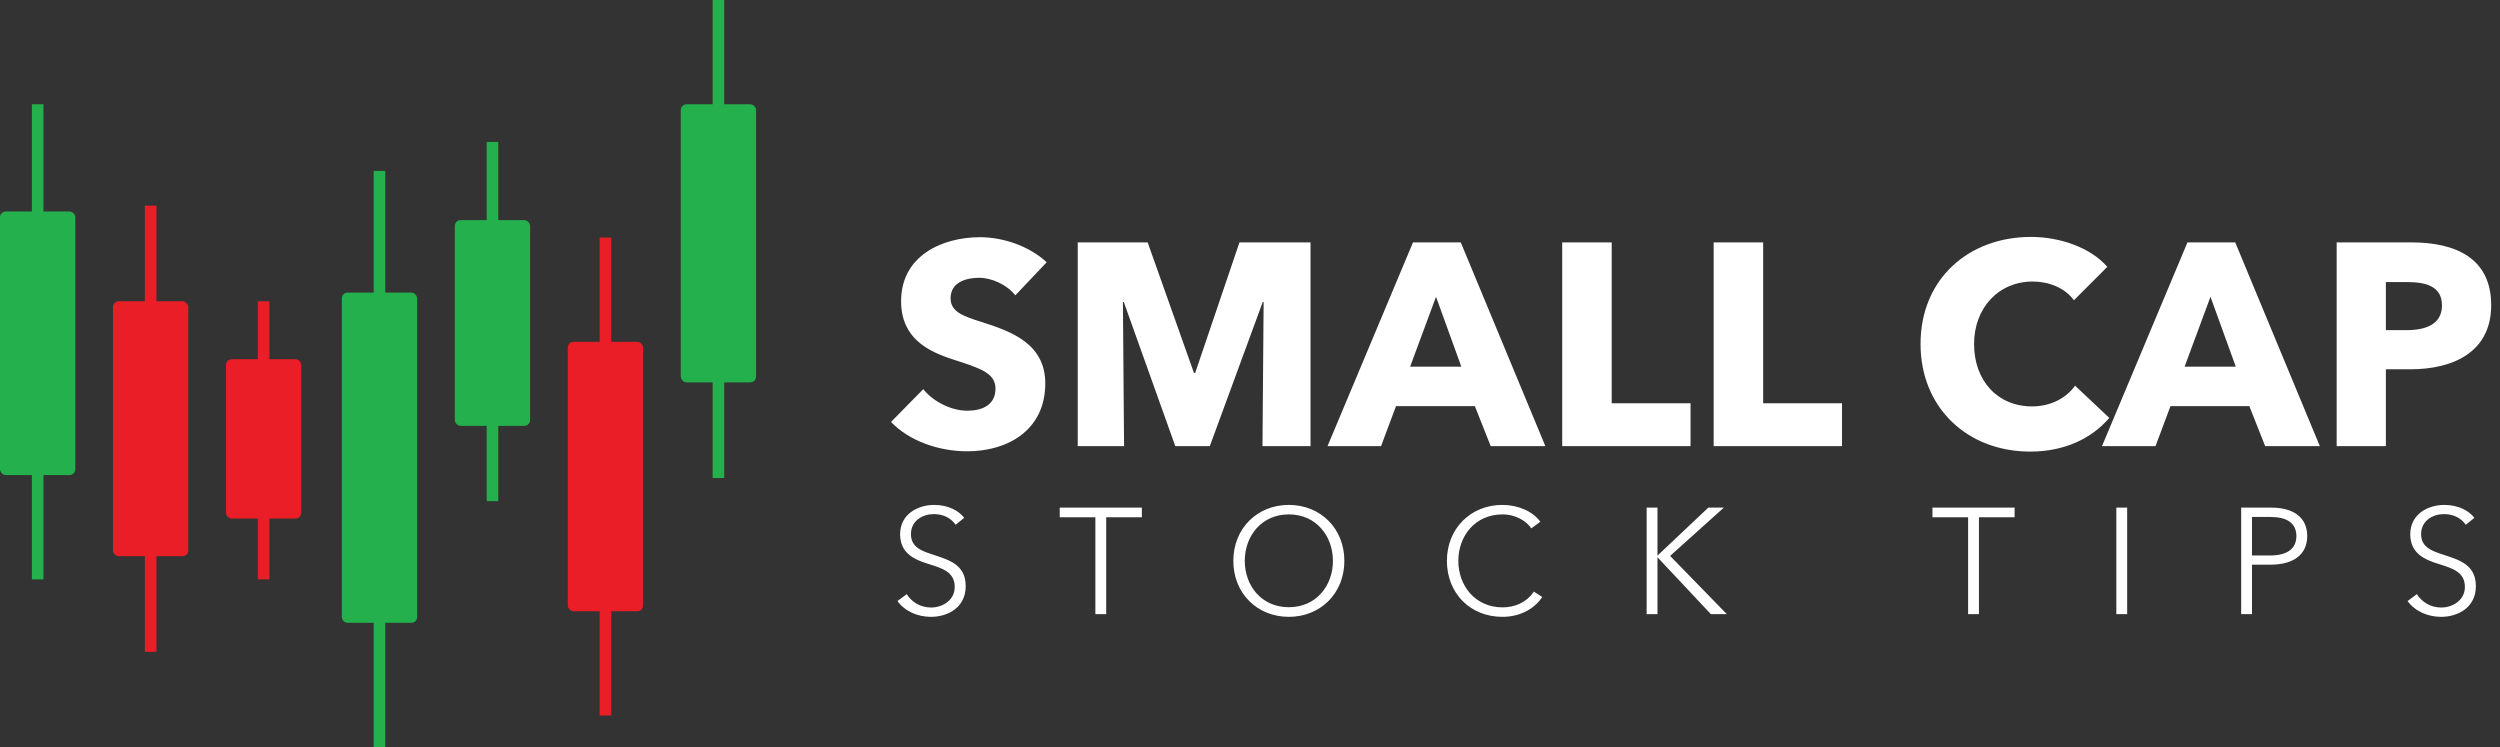 <svg width="863" height="258" viewBox="0 0 863 258" fill="none" xmlns="http://www.w3.org/2000/svg">
<rect x="0" y="0" width="863" height="258" fill="#333333" stroke="none"/>
<line x1="13" y1="36" x2="13" y2="200" stroke="#24B04D" stroke-width="4"/>
<rect y="73" width="26" height="91" rx="2" fill="#24B04D"/>
<line x1="52" y1="71" x2="52" y2="225" stroke="#EA1E27" stroke-width="4"/>
<rect x="39" y="104" width="26" height="88" rx="2" fill="#EA1E27"/>
<line x1="91" y1="104" x2="91" y2="200" stroke="#EA1E27" stroke-width="4"/>
<rect x="78" y="124" width="26" height="55" rx="2" fill="#EA1E27"/>
<line x1="131" y1="59" x2="131" y2="258" stroke="#24B04D" stroke-width="4"/>
<rect x="118" y="101" width="26" height="114" rx="2" fill="#24B04D"/>
<line x1="170" y1="49" x2="170" y2="173" stroke="#24B04D" stroke-width="4"/>
<rect x="157" y="76" width="26" height="71" rx="2" fill="#24B04D"/>
<line x1="209" y1="82" x2="209" y2="247" stroke="#EA1E27" stroke-width="4"/>
<rect x="196" y="118" width="26" height="93" rx="2" fill="#EA1E27"/>
<line x1="248" y1="8.06679e-08" x2="248" y2="165" stroke="#24B04D" stroke-width="4"/>
<rect x="235" y="36" width="26" height="96" rx="2" fill="#24B04D"/>
<path d="M361.324 90.526L350.497 101.949C347.616 98.274 342.352 95.89 337.981 95.89C333.61 95.89 328.147 97.38 328.147 102.943C328.147 107.611 332.319 109.101 338.974 111.187C348.51 114.267 360.828 118.339 360.828 132.345C360.828 148.537 347.815 155.788 333.908 155.788C323.876 155.788 313.744 152.113 307.585 145.656L318.71 134.332C322.088 138.603 328.346 141.782 333.908 141.782C339.074 141.782 343.643 139.795 343.643 134.133C343.643 128.769 338.279 127.081 329.041 124.101C320.101 121.22 311.062 116.651 311.062 103.936C311.062 88.341 325.167 81.884 338.279 81.884C346.226 81.884 355.166 84.864 361.324 90.526ZM452.395 154H435.807L436.204 104.234H435.906L417.629 154H405.709L387.928 104.234H387.63L388.027 154H372.035V83.672H396.173L412.165 128.769H412.563L427.86 83.672H452.395V154ZM533.459 154H514.586L509.122 140.193H481.905L476.74 154H458.264L487.766 83.672H504.255L533.459 154ZM504.454 126.584L495.712 102.446L486.772 126.584H504.454ZM583.574 154H539.272V83.672H556.357V139.199H583.574V154ZM635.86 154H591.557V83.672H608.643V139.199H635.86V154ZM728.136 144.265C721.977 151.417 712.64 155.887 700.819 155.887C679.165 155.887 662.973 140.789 662.973 118.737C662.973 96.188 679.661 81.785 701.117 81.785C710.951 81.785 721.58 85.361 727.441 92.115L715.918 103.638C712.739 99.267 707.077 97.181 701.713 97.181C689.893 97.181 681.449 106.32 681.449 118.737C681.449 131.551 689.694 140.292 701.415 140.292C708.071 140.292 713.335 137.312 716.315 133.14L728.136 144.265ZM800.805 154H781.932L776.469 140.193H749.251L744.086 154H725.61L755.112 83.672H771.601L800.805 154ZM771.8 126.584L763.059 102.446L754.119 126.584H771.8ZM859.96 105.327C859.96 121.617 846.749 127.478 832.047 127.478H823.604V154H806.618V83.672H832.445C847.841 83.672 859.96 89.235 859.96 105.327ZM842.974 105.426C842.974 98.671 837.113 97.38 831.054 97.38H823.604V113.969H830.756C837.113 113.969 842.974 112.081 842.974 105.426Z" fill="#ffffff"/>
<path d="M332.845 178.763L329.885 181.152C328.327 178.919 325.782 177.465 322.303 177.465C318.668 177.465 314.461 179.646 314.461 184.372C314.461 189.046 318.356 190.24 322.459 191.591C327.652 193.304 333.364 194.966 333.364 202.341C333.364 209.715 327.184 212.935 321.368 212.935C316.902 212.935 312.436 211.117 309.787 207.482L313.007 205.093C314.617 207.69 317.577 209.715 321.42 209.715C325.211 209.715 329.573 207.326 329.573 202.6C329.573 197.459 325.263 196.161 320.589 194.707C315.707 193.201 310.722 191.071 310.722 184.424C310.722 177.309 317.058 174.297 322.459 174.297C327.392 174.297 331.079 176.375 332.845 178.763ZM381.863 178.556V212H378.123V178.556H365.816V175.232H394.17V178.556H381.863ZM464.073 193.616C464.073 204.781 455.868 212.935 444.91 212.935C433.953 212.935 425.747 204.781 425.747 193.616C425.747 182.451 433.953 174.297 444.91 174.297C455.868 174.297 464.073 182.451 464.073 193.616ZM460.126 193.616C460.126 185.047 454.362 177.569 444.91 177.569C435.459 177.569 429.694 185.047 429.694 193.616C429.694 202.185 435.459 209.611 444.91 209.611C454.362 209.611 460.126 202.185 460.126 193.616ZM529.487 204.21L532.396 206.08C529.955 209.767 525.229 212.935 518.634 212.935C507.52 212.935 499.471 204.781 499.471 193.616C499.471 182.451 507.676 174.297 518.634 174.297C524.035 174.297 529.176 176.53 531.72 180.114L528.605 182.399C527.047 180.01 523.359 177.569 518.686 177.569C509.182 177.569 503.417 185.047 503.417 193.616C503.417 202.185 509.234 209.663 518.686 209.663C522.892 209.663 526.943 208.001 529.487 204.21ZM572.161 175.232V191.746H572.213L589.715 175.232H595.064L576.524 191.902L596.102 212H590.597L572.213 192.422H572.161V212H568.422V175.232H572.161ZM683.13 178.556V212H679.391V178.556H667.083V175.232H695.438V178.556H683.13ZM734.299 175.232V212H730.56V175.232H734.299ZM773.652 212V175.232H784.038C791.516 175.232 796.45 178.452 796.45 185.047C796.45 191.643 791.413 194.914 783.934 194.914H777.391V212H773.652ZM777.391 178.452V191.746H783.727C789.543 191.746 792.711 189.41 792.711 185.047C792.711 180.529 789.387 178.452 783.727 178.452H777.391ZM854.151 178.763L851.19 181.152C849.632 178.919 847.088 177.465 843.608 177.465C839.973 177.465 835.767 179.646 835.767 184.372C835.767 189.046 839.662 190.24 843.764 191.591C848.957 193.304 854.67 194.966 854.67 202.341C854.67 209.715 848.49 212.935 842.674 212.935C838.207 212.935 833.741 211.117 831.093 207.482L834.312 205.093C835.922 207.69 838.883 209.715 842.726 209.715C846.517 209.715 850.879 207.326 850.879 202.6C850.879 197.459 846.568 196.161 841.895 194.707C837.013 193.201 832.027 191.071 832.027 184.424C832.027 177.309 838.363 174.297 843.764 174.297C848.698 174.297 852.385 176.375 854.151 178.763Z" fill="#ffffff"/>
</svg>
